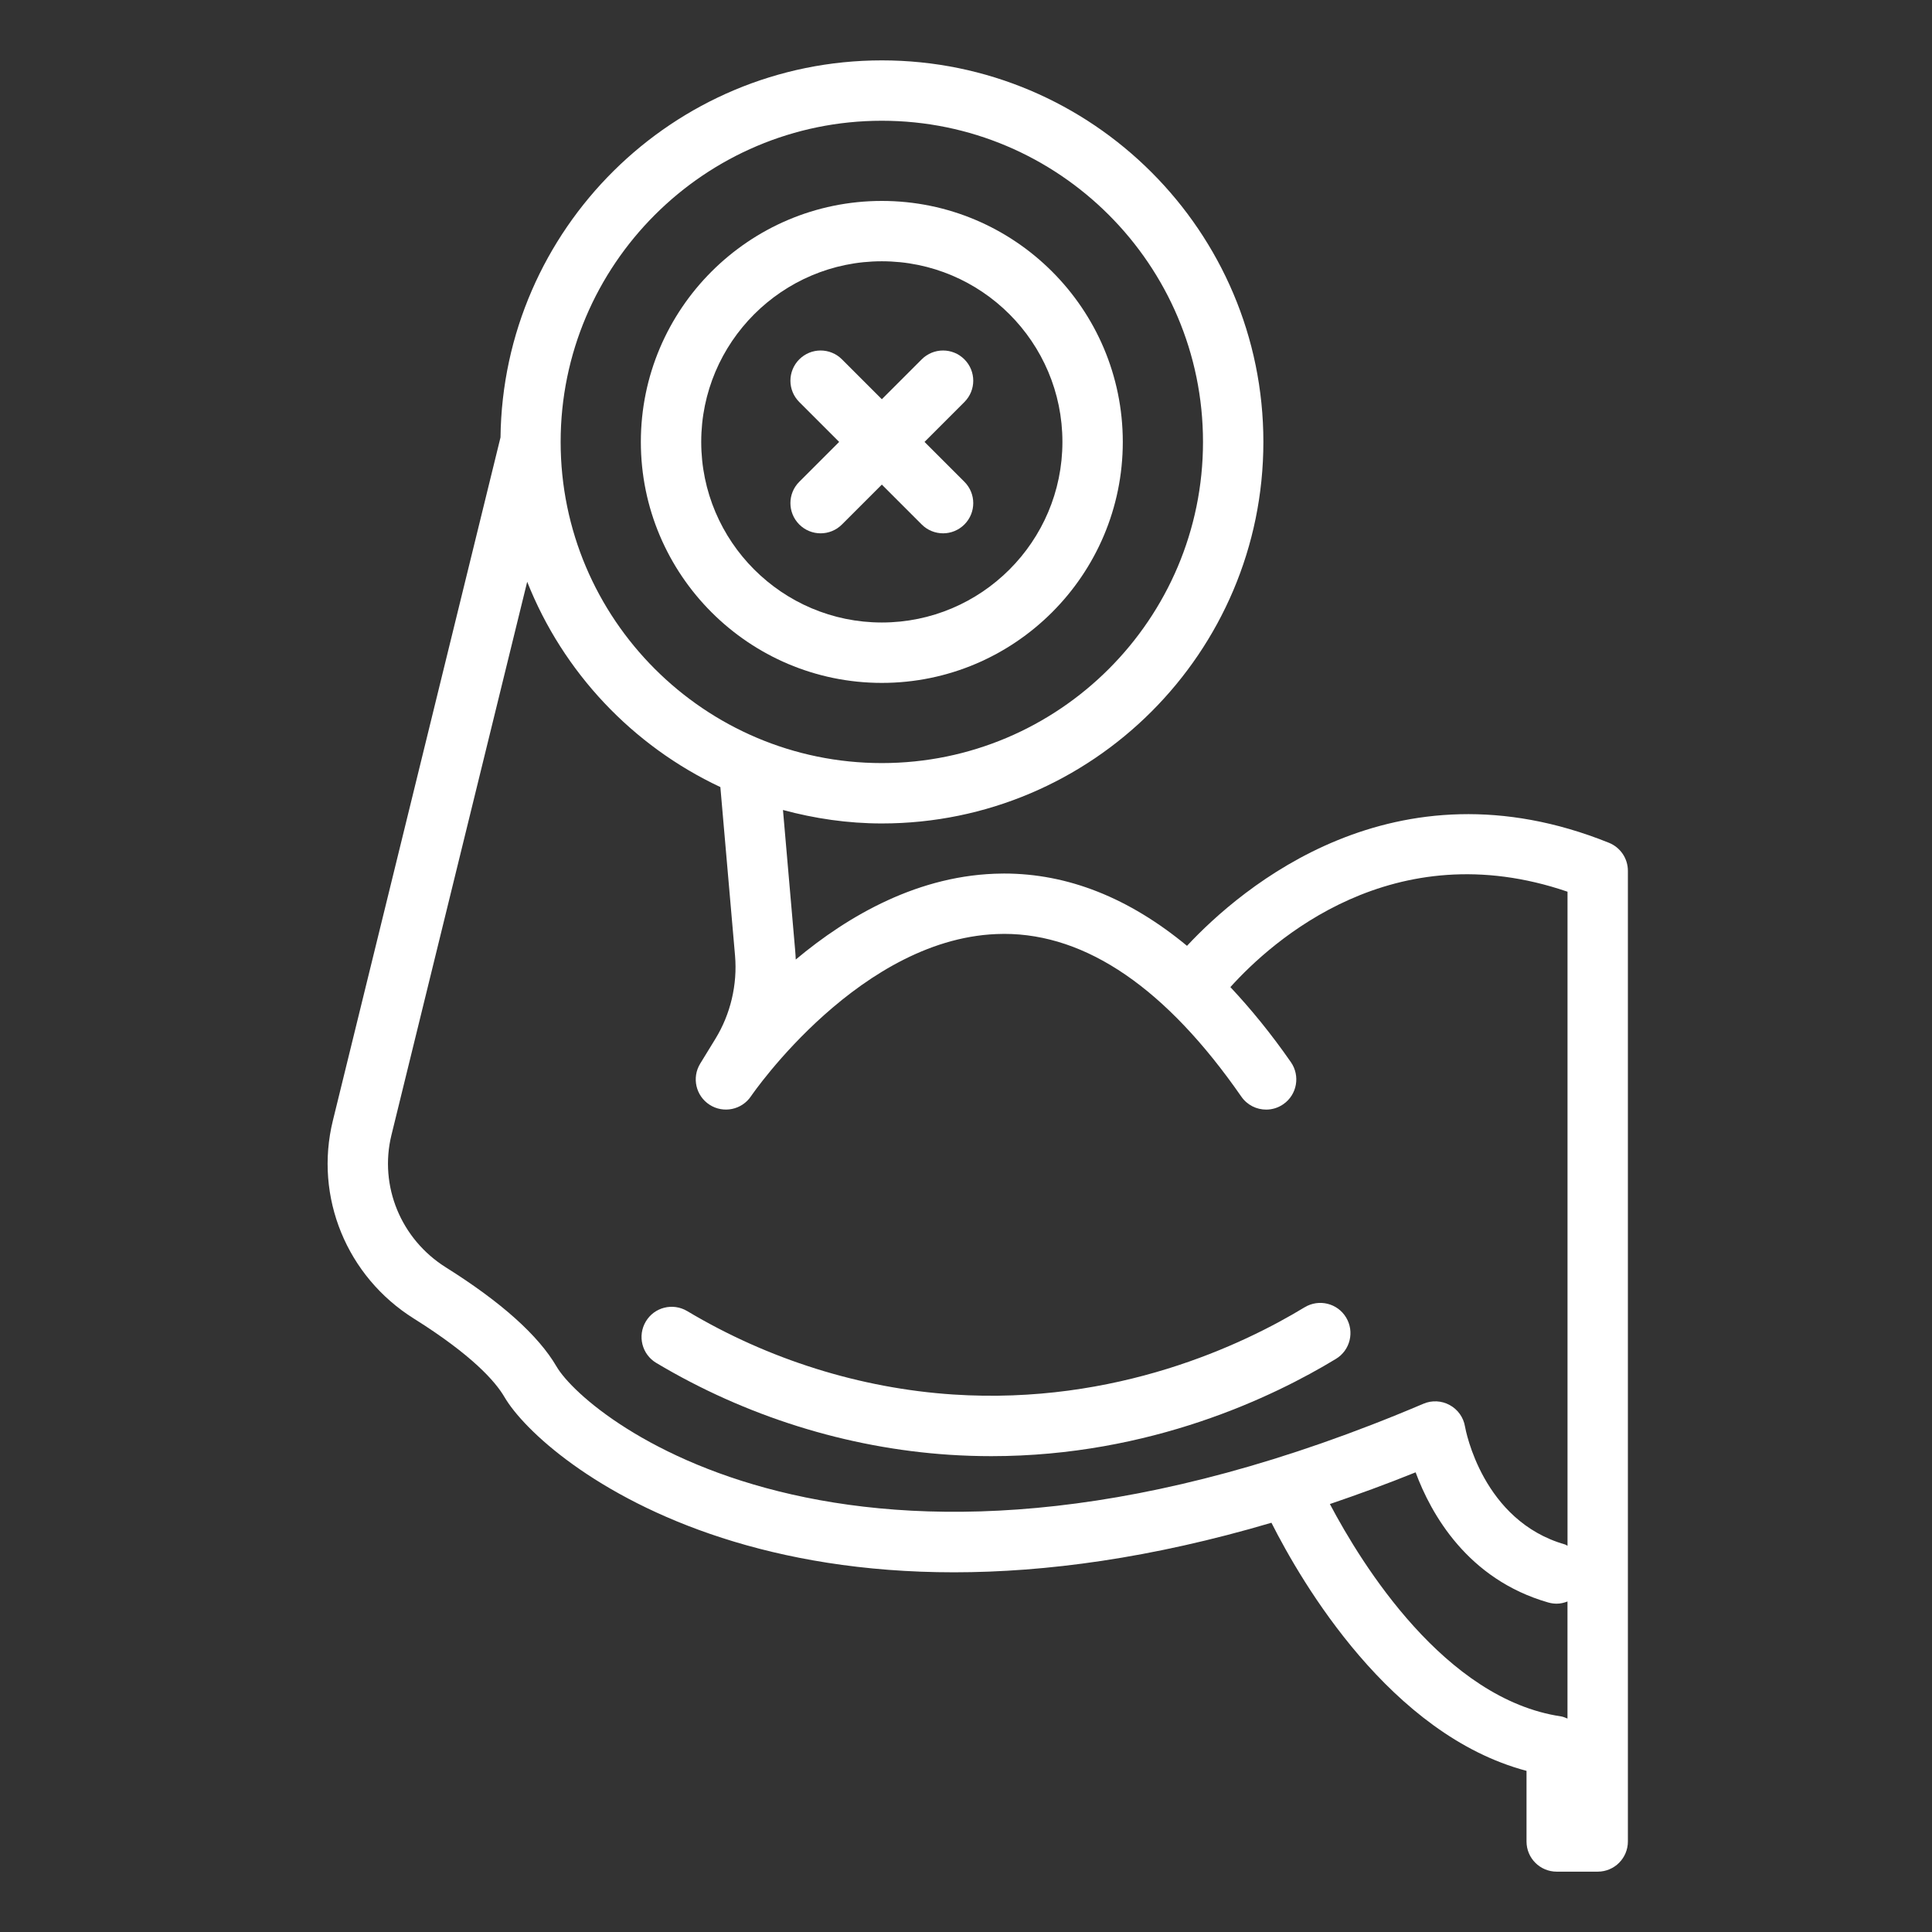 <svg xmlns="http://www.w3.org/2000/svg" xmlns:xlink="http://www.w3.org/1999/xlink" xmlns:svgjs="http://svgjs.dev/svgjs" id="Layer_1" viewBox="0 0 64 64" width="300" height="300"><rect x="0" y="0" width="64" height="64" fill="#333333" stroke="none"/><g width="100%" height="100%" transform="matrix(1,0,0,1,0,0)"><path d="m41.851 14.639c0-6.969-5.67-12.639-12.639-12.639-6.919 0-12.551 5.59-12.632 12.489l-5.554 22.635c-.62 2.526.458 5.161 2.684 6.556 1.936 1.215 2.699 2.083 3 2.597 1.276 2.188 9.478 8.871 25.408 4.166 1.007 1.994 3.942 7.023 8.45 8.219v2.339c0 .553.447 1 1 1h1.358c.553 0 1-.447 1-1v-32.154c0-.408-.247-.774-.626-.928-7.112-2.867-12.186 1.492-13.979 3.413-1.919-1.588-3.945-2.395-6.059-2.395-.021 0-.042.001-.063.001-2.74.021-5.101 1.393-6.839 2.848-.004-.101-.01-.201-.019-.302l-.404-4.652c1.047.282 2.141.446 3.275.446 6.969 0 12.639-5.67 12.639-12.639zm-12.639-10.639c5.866 0 10.639 4.772 10.639 10.639s-4.772 10.639-10.639 10.639c-5.867 0-10.64-4.772-10.64-10.639s4.772-10.639 10.64-10.639zm14.843 45.823c.924-.315 1.866-.657 2.839-1.05.51 1.376 1.719 3.547 4.399 4.313.092.025.184.038.275.038.125 0 .244-.029.357-.073v3.879c-.069-.027-.136-.061-.212-.072-3.844-.568-6.6-5.028-7.659-7.035zm-19.706-18.167c.082.958-.148 1.936-.649 2.754l-.505.824c-.284.464-.146 1.068.312 1.363.456.294 1.066.169 1.37-.282.036-.054 3.668-5.349 8.345-5.378.014-.001.026-.001.04-.001 2.731 0 5.376 1.813 7.859 5.391.194.28.506.43.822.43.196 0 .396-.058.569-.179.454-.314.566-.938.251-1.392-.652-.939-1.322-1.758-2.005-2.487 1.384-1.535 5.393-5.137 11.168-3.16v21.667c-.03-.012-.052-.034-.084-.044-2.729-.779-3.291-3.784-3.312-3.907-.051-.303-.237-.564-.507-.711-.268-.147-.59-.164-.871-.043-18.527 7.886-27.681.54-28.716-1.233-.601-1.03-1.833-2.134-3.664-3.283-1.493-.936-2.218-2.698-1.805-4.385l4.497-18.328c1.188 3.001 3.491 5.435 6.399 6.801z" fill="#ffffff" fill-opacity="1" data-original-color="#000000ff" stroke="none" stroke-opacity="1"></path><path d="m29.212 22.622c4.401 0 7.982-3.581 7.982-7.983s-3.581-7.983-7.982-7.983c-4.402 0-7.983 3.581-7.983 7.983s3.581 7.983 7.983 7.983zm0-13.967c3.299 0 5.982 2.685 5.982 5.983s-2.684 5.983-5.982 5.983-5.983-2.685-5.983-5.983 2.685-5.983 5.983-5.983z" fill="#ffffff" fill-opacity="1" data-original-color="#000000ff" stroke="none" stroke-opacity="1"></path><path d="m26.477 17.374c.195.195.451.293.707.293s.512-.098.707-.293l1.321-1.321 1.321 1.321c.195.195.451.293.707.293s.512-.098.707-.293c.391-.391.391-1.023 0-1.414l-1.321-1.321 1.321-1.321c.391-.391.391-1.023 0-1.414s-1.023-.391-1.414 0l-1.321 1.321-1.321-1.321c-.391-.391-1.023-.391-1.414 0s-.391 1.023 0 1.414l1.321 1.321-1.321 1.321c-.391.391-.391 1.023 0 1.414z" fill="#ffffff" fill-opacity="1" data-original-color="#000000ff" stroke="none" stroke-opacity="1"></path><path d="m21.739 45.148c2.959 1.767 6.314 2.818 9.705 3.043.475.031.94.046 1.397.046 5.274 0 9.36-1.975 11.413-3.222.473-.286.623-.901.336-1.374-.285-.471-.898-.622-1.374-.335-2.028 1.232-6.238 3.243-11.64 2.889-3.077-.203-6.124-1.159-8.812-2.764-.477-.283-1.089-.129-1.371.346-.283.475-.128 1.088.346 1.371z" fill="#ffffff" fill-opacity="1" data-original-color="#000000ff" stroke="none" stroke-opacity="1"></path></g></svg>